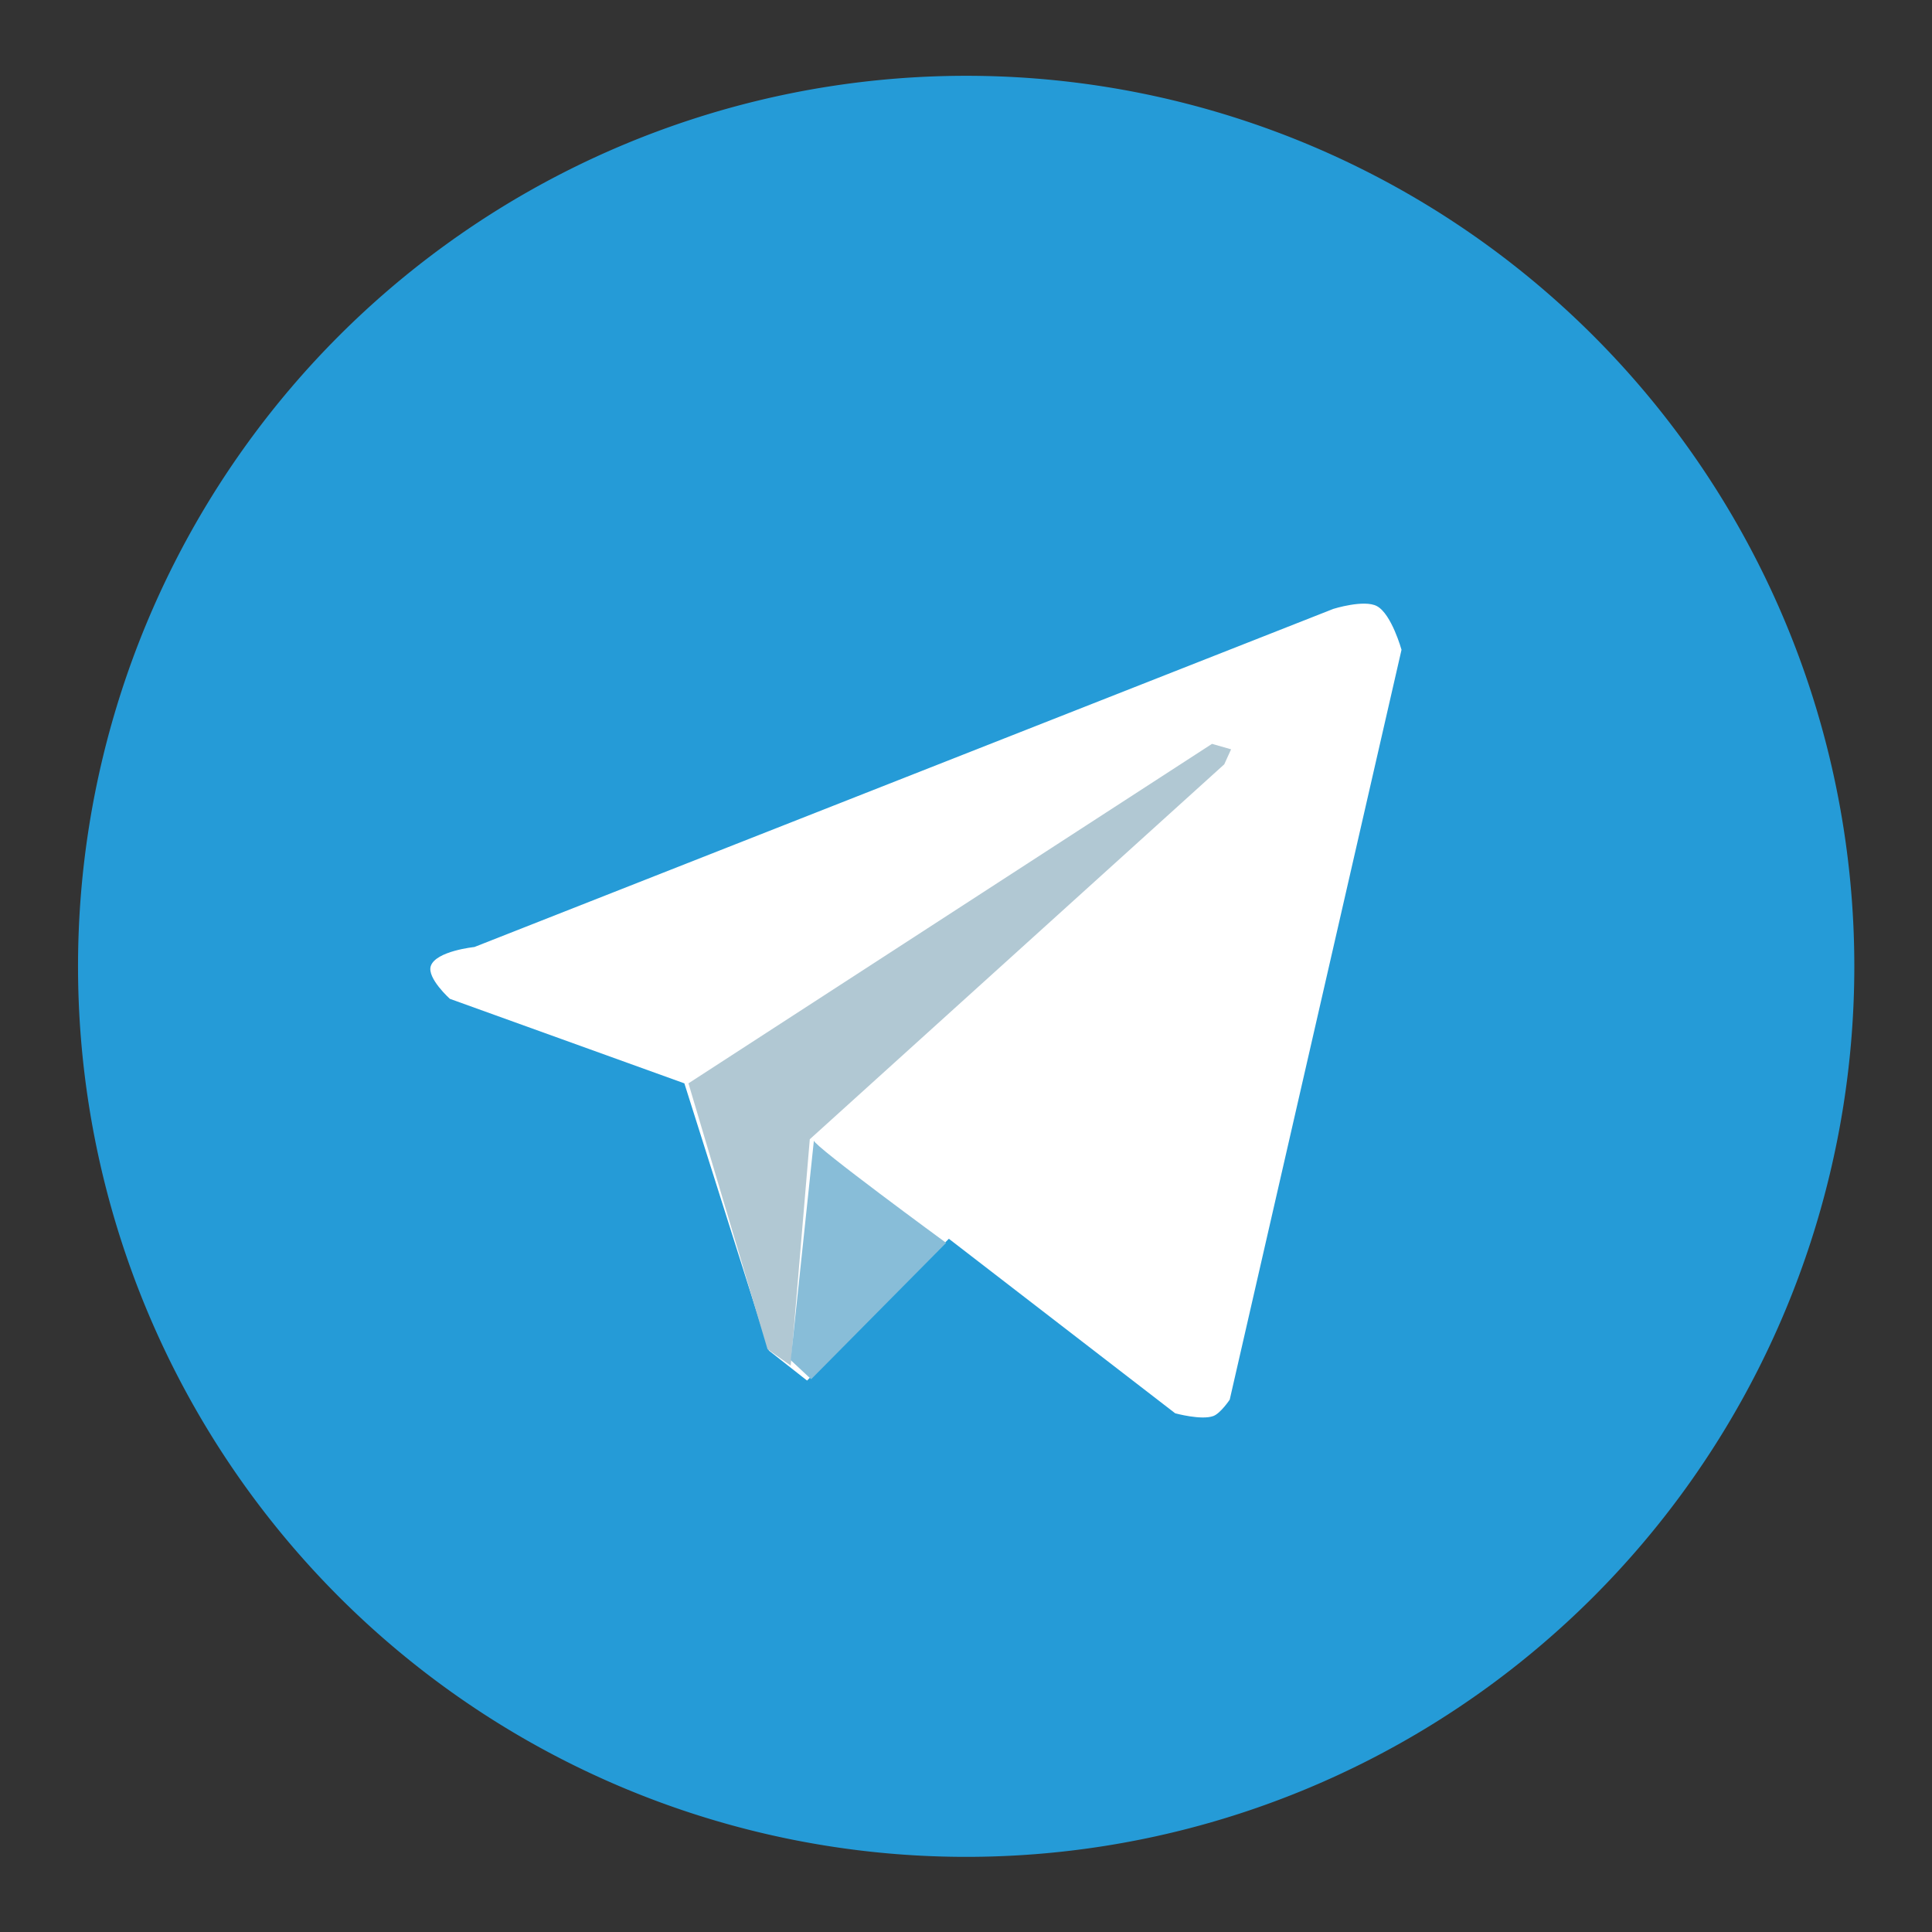 <?xml version="1.0" encoding="UTF-8" standalone="no"?>
<!-- Created with Inkscape (http://www.inkscape.org/) -->

<svg
   xmlns:dc="http://purl.org/dc/elements/1.1/"
   xmlns:cc="http://creativecommons.org/ns#"
   xmlns:rdf="http://www.w3.org/1999/02/22-rdf-syntax-ns#"
   xmlns:svg="http://www.w3.org/2000/svg"
   xmlns="http://www.w3.org/2000/svg"
   xmlns:sodipodi="http://sodipodi.sourceforge.net/DTD/sodipodi-0.dtd"
   xmlns:inkscape="http://www.inkscape.org/namespaces/inkscape"
   width="512"
   height="512"
   id="svg2985"
   version="1.1"
   inkscape:version="0.48.5 r10040"
   sodipodi:docname="logo-telegram.svg">
  <rect width="100%" height="100%" fill="#333333" stroke="none"/>
  <defs
     id="defs2987" />
  <sodipodi:namedview
     id="base"
     pagecolor="#ffffff"
     bordercolor="#666666"
     borderopacity="1.0"
     inkscape:pageopacity="1"
     inkscape:pageshadow="2"
     inkscape:zoom="0.69191503"
     inkscape:cx="256"
     inkscape:cy="253.00676"
     inkscape:document-units="px"
     inkscape:current-layer="layer5"
     showgrid="false"
     inkscape:window-width="1024"
     inkscape:window-height="721"
     inkscape:window-x="-4"
     inkscape:window-y="-4"
     inkscape:window-maximized="1"
     width="512px" />
  <g
     inkscape:label="Calque 1"
     inkscape:groupmode="layer"
     id="layer1"
     transform="translate(0,-540.362)" />
  <g
     inkscape:groupmode="layer"
     id="layer4"
     inkscape:label="Logo"
     style="display:inline">
    <path
       sodipodi:type="arc"
       style="fill:#259bd7;fill-opacity:1;stroke:none"
       id="path3805"
       sodipodi:cx="255.35715"
       sodipodi:cy="304.5"
       sodipodi:rx="105.35714"
       sodipodi:ry="105.35714"
       d="m 360.714,304.5 a 105.357,105.357 0 1 1 -210.714,0 105.357,105.357 0 1 1 210.714,0 z"
       transform="matrix(2.234,0,0,2.24,-314.421,-425.993)" />
    <path
       style="fill:#ffffff;stroke:none"
       d="m 119.217,264.698 c 0,0 -6.096,-5.49 -5.058,-8.672 1.304,-4 11.562,-5.058 11.562,-5.058 l 227.629,-89.606 c 0,0 8.17,-2.567 11.562,-0.723 3.885,2.112 6.504,11.562 6.504,11.562 l -45.526,198.724 c 0,0 -2.421,3.621 -4.336,4.336 -3.168,1.182 -10.117,-0.723 -10.117,-0.723 l -59.978,-46.248 -37.577,37.577 -10.117,-7.949 -22.402,-70.818 z"
       id="path4333"
       inkscape:connector-curvature="0"
       sodipodi:nodetypes="csccsccscccccc" />
  </g>
  <g
     inkscape:groupmode="layer"
     id="layer5"
     inkscape:label="Ombre"
     style="display:inline">
    <path
       style="fill:#b1c8d3;fill-opacity:1;stroke:none"
       d="m 182.447,287.099 138.745,-89.968 5.058,1.445 -1.807,3.974 -109.84,99.362 -5.058,59.978 -6.142,-4.336 z"
       id="path4336"
       inkscape:connector-curvature="0" />
    <path
       style="fill:#88bdd8;fill-opacity:1;stroke:none"
       d="m 215.688,302.274 c 0,1.445 35.048,27.099 35.048,27.099 l -35.77,36.132 -5.42,-5.058 z"
       id="path4338"
       inkscape:connector-curvature="0" />
  </g>
</svg>

